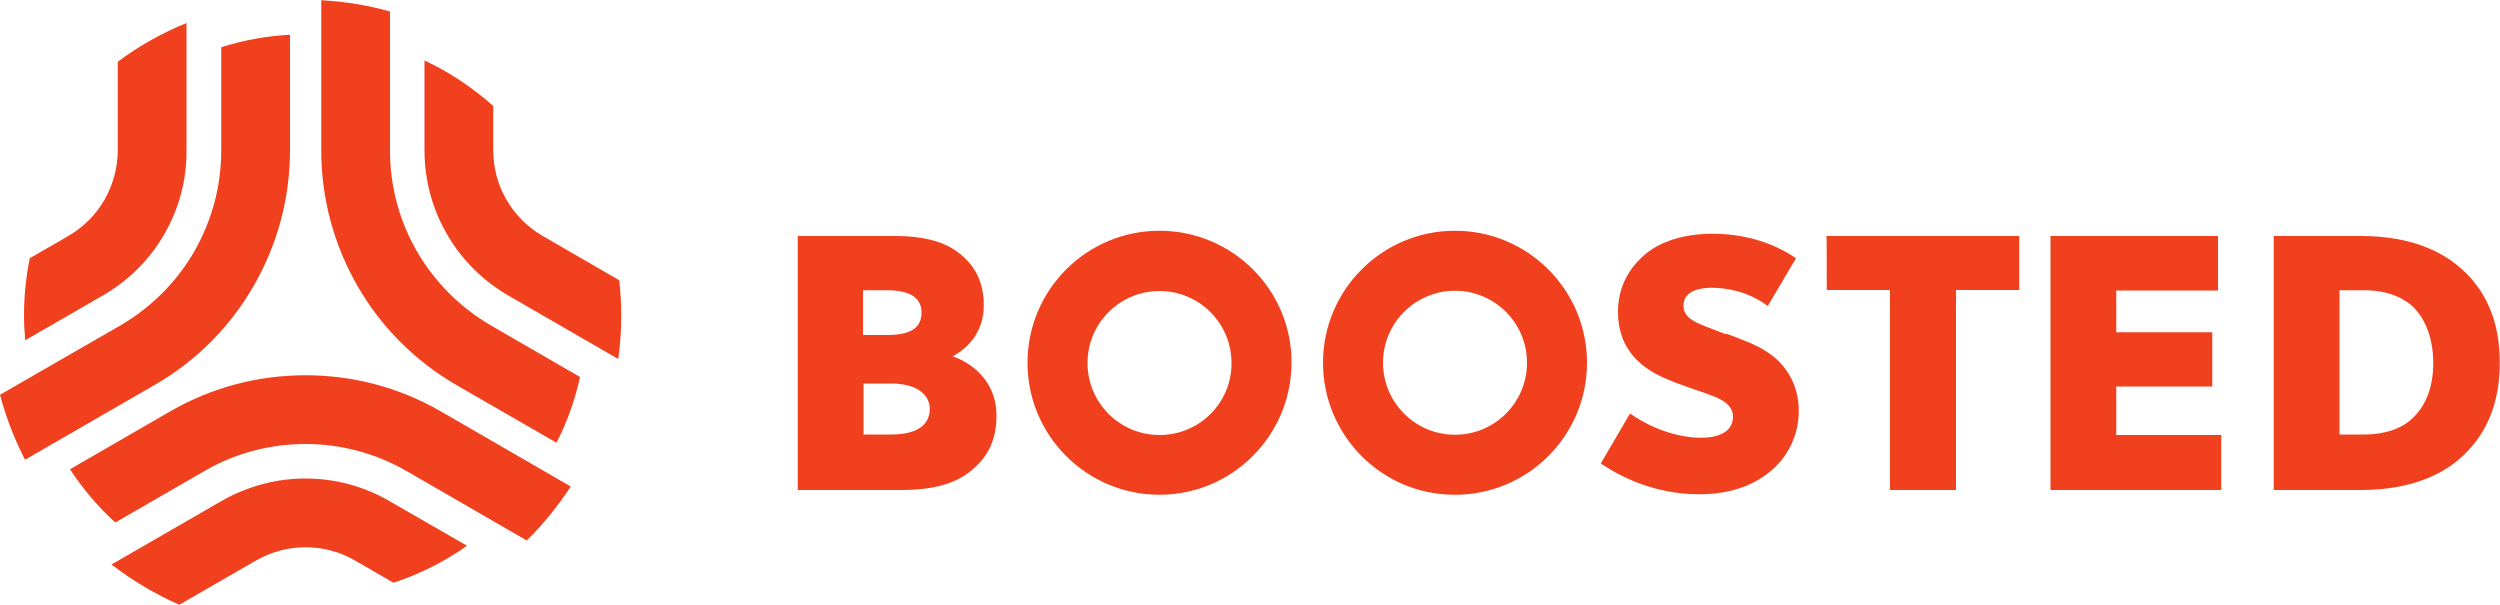 <svg id="Layer_1" xmlns="http://www.w3.org/2000/svg" viewBox="0 0 1000 241.8" width="2500" height="605"><style>.st0{fill:#f0401e}</style><title>Boosted Boards</title><path class="st0" d="M166.8 100.5C159.9 88.6 156 74.8 156 60.1V4.5c-8.8-2.5-18-4-27.5-4.5v60.1c0 19.7 5.3 38.2 14.5 54.2s22.6 29.8 39.7 39.7l39.9 23c4.2-8.2 7.4-17.1 9.4-26.3l-35.6-20.6c-12.7-7.4-22.7-17.7-29.6-29.6z"/><path class="st0" d="M247.7 112l-30.6-17.7c-6.2-3.6-11.1-8.6-14.5-14.5-3.4-5.8-5.3-12.6-5.3-19.8V42.3c-8.2-7.3-17.4-13.5-27.5-18.2v36c0 12.2 3.3 23.7 9 33.5 5.7 9.9 14 18.4 24.5 24.5l44 25.4c.8-5.7 1.2-11.5 1.2-17.4 0-4.8-.3-9.5-.8-14.1zm-182-18.4c-5.7 9.9-14 18.4-24.6 24.5l-31 17.9c-.3-3.3-.5-6.6-.5-9.9 0-7.9.8-15.5 2.3-22.9l15.4-8.9c6.2-3.6 11.1-8.6 14.5-14.5 3.3-5.8 5.3-12.6 5.3-19.8V24.6c8.4-6.3 17.7-11.5 27.5-15.5V60c.1 12.3-3.2 23.7-8.9 33.6z"/><path class="st0" d="M101.5 114.2c9.2-16 14.5-34.5 14.5-54.2V13.8c-9.5.5-18.8 2.2-27.5 5v41.3c0 14.7-4 28.5-10.8 40.4-6.9 11.9-16.9 22.2-29.6 29.6L0 157.8c2.4 9.1 5.8 17.8 10 26l51.8-29.9c17.1-9.8 30.5-23.7 39.7-39.7zm20.7 77.1c11.4 0 23 2.9 33.5 9l31.1 17.9c-8.9 6.3-18.8 11.3-29.4 14.8l-15.4-8.9c-6.2-3.6-13-5.3-19.8-5.3-6.7 0-13.5 1.7-19.8 5.3l-30.7 17.7c-9.7-4.3-18.8-9.7-27.1-16.1l44-25.4c10.7-6.1 22.2-9 33.6-9z"/><path class="st0" d="M176.4 164.5c-17.1-9.9-35.7-14.5-54.2-14.5-18.4 0-37.1 4.6-54.2 14.5l-40 23.1c5.1 7.8 11.2 15 18.1 21.3l35.7-20.6c12.7-7.4 26.7-10.8 40.4-10.8 13.8 0 27.7 3.5 40.4 10.8l48.1 27.8c6.6-6.5 12.5-13.8 17.6-21.6l-51.9-30zm514.5-31c2.5.9 4.8 1.8 6.2 2.4 6.2 2.3 10.9 5.1 14.2 8.3 5.4 5.4 8.2 12.2 8.2 20.1 0 9.7-4.4 18.8-12.2 24.8-7.1 5.6-16.4 8.5-27.6 8.5-17.7 0-31.4-6.9-39.4-12.3l11.7-20c10.3 7.2 21 9.7 28.4 9.7 6.7 0 12.8-2.2 12.8-8.4 0-5-5-7.3-10.2-9.1l-.2-.1c-.8-.3-1.6-.6-2.6-.9l-.3-.1-1.2-.4-.9-.3c-3.8-1.4-7.9-2.8-10.2-3.8-.4-.2-.8-.4-1.2-.5-2.7-1.2-7.1-3.2-11-6.9-5.5-5.1-8.2-11.7-8.2-20.1 0-12 6.8-19.4 10.9-22.8 6.3-5.3 15.8-8.2 27-8.2 11.5 0 23.4 3 33.3 9.8l-11.3 19.1c-7.5-5.6-15.9-7.3-22.6-7.3-3.3 0-11.1.7-11.1 7.1 0 4.6 4 6.5 8.9 8.4 2.2.9 5 1.9 7.8 3h.8zm39.8-17.6H756v80h26.4v-80h25.3V94.3h-77.1c.1 0 .1 21.6.1 21.6zm154.2 38.6h-38.4v19.4h42v22h-68.3V94.3h67v21.8h-40.7v16.7h38.4v21.7zM983.5 106.5c-6.5-5.5-18.5-12.2-39-12.2h-35v101.6h35c20.3 0 32.4-6.6 38.9-12.1 11-9.3 16.5-22.3 16.5-38.7.1-16.5-5.5-29.5-16.4-38.6zm-18.4 60.6c-4.4 4.3-11.3 6.6-19.3 6.6h-10V116h10c10.7 0 16.7 4.1 19.3 6.5 5.4 5.2 8.2 13.4 8.2 22.6 0 9.2-2.7 16.8-8.2 22zm-571.6-45c0 8.9-4.5 16-12.4 20.3 11 4.1 17.5 12.7 17.5 23.7 0 10.1-3.7 17.4-11.5 23.1-6.1 4.5-14.9 6.7-26.2 6.7h-41.8V94.3h39.4c10.4 0 18.6 2.1 24.3 6.2 7.3 5.4 10.7 12.2 10.7 21.6zm-48.1 51.6h11c10.4 0 15.5-3.8 15.5-10.2 0-6-5.5-10.2-15.5-10.2h-11v20.4zm9.5-57.7h-9.7v17.9h9.7c10.4 0 13.7-3.6 13.7-9 0-5.5-4.1-8.9-13.7-8.9zm108.9-23.8c-29.2 0-52.8 23.7-52.8 52.8 0 29.2 23.7 52.8 52.8 52.8s52.8-23.7 52.8-52.9c.1-29-23.6-52.7-52.8-52.7zm0 81.7c-15.9 0-28.8-12.9-28.8-28.8s12.9-28.8 28.8-28.8 28.8 12.9 28.8 28.8c.1 15.9-12.8 28.8-28.8 28.8zm65.4-28.9c0-29.2 23.7-52.8 52.8-52.8 29.2 0 52.8 23.7 52.8 52.8 0 29.2-23.7 52.8-52.8 52.8-29.1.1-52.8-23.6-52.8-52.8zm24 0c0 15.9 12.9 28.8 28.8 28.8s28.8-12.9 28.8-28.8-12.9-28.8-28.8-28.8-28.8 12.9-28.8 28.8z"/></svg>